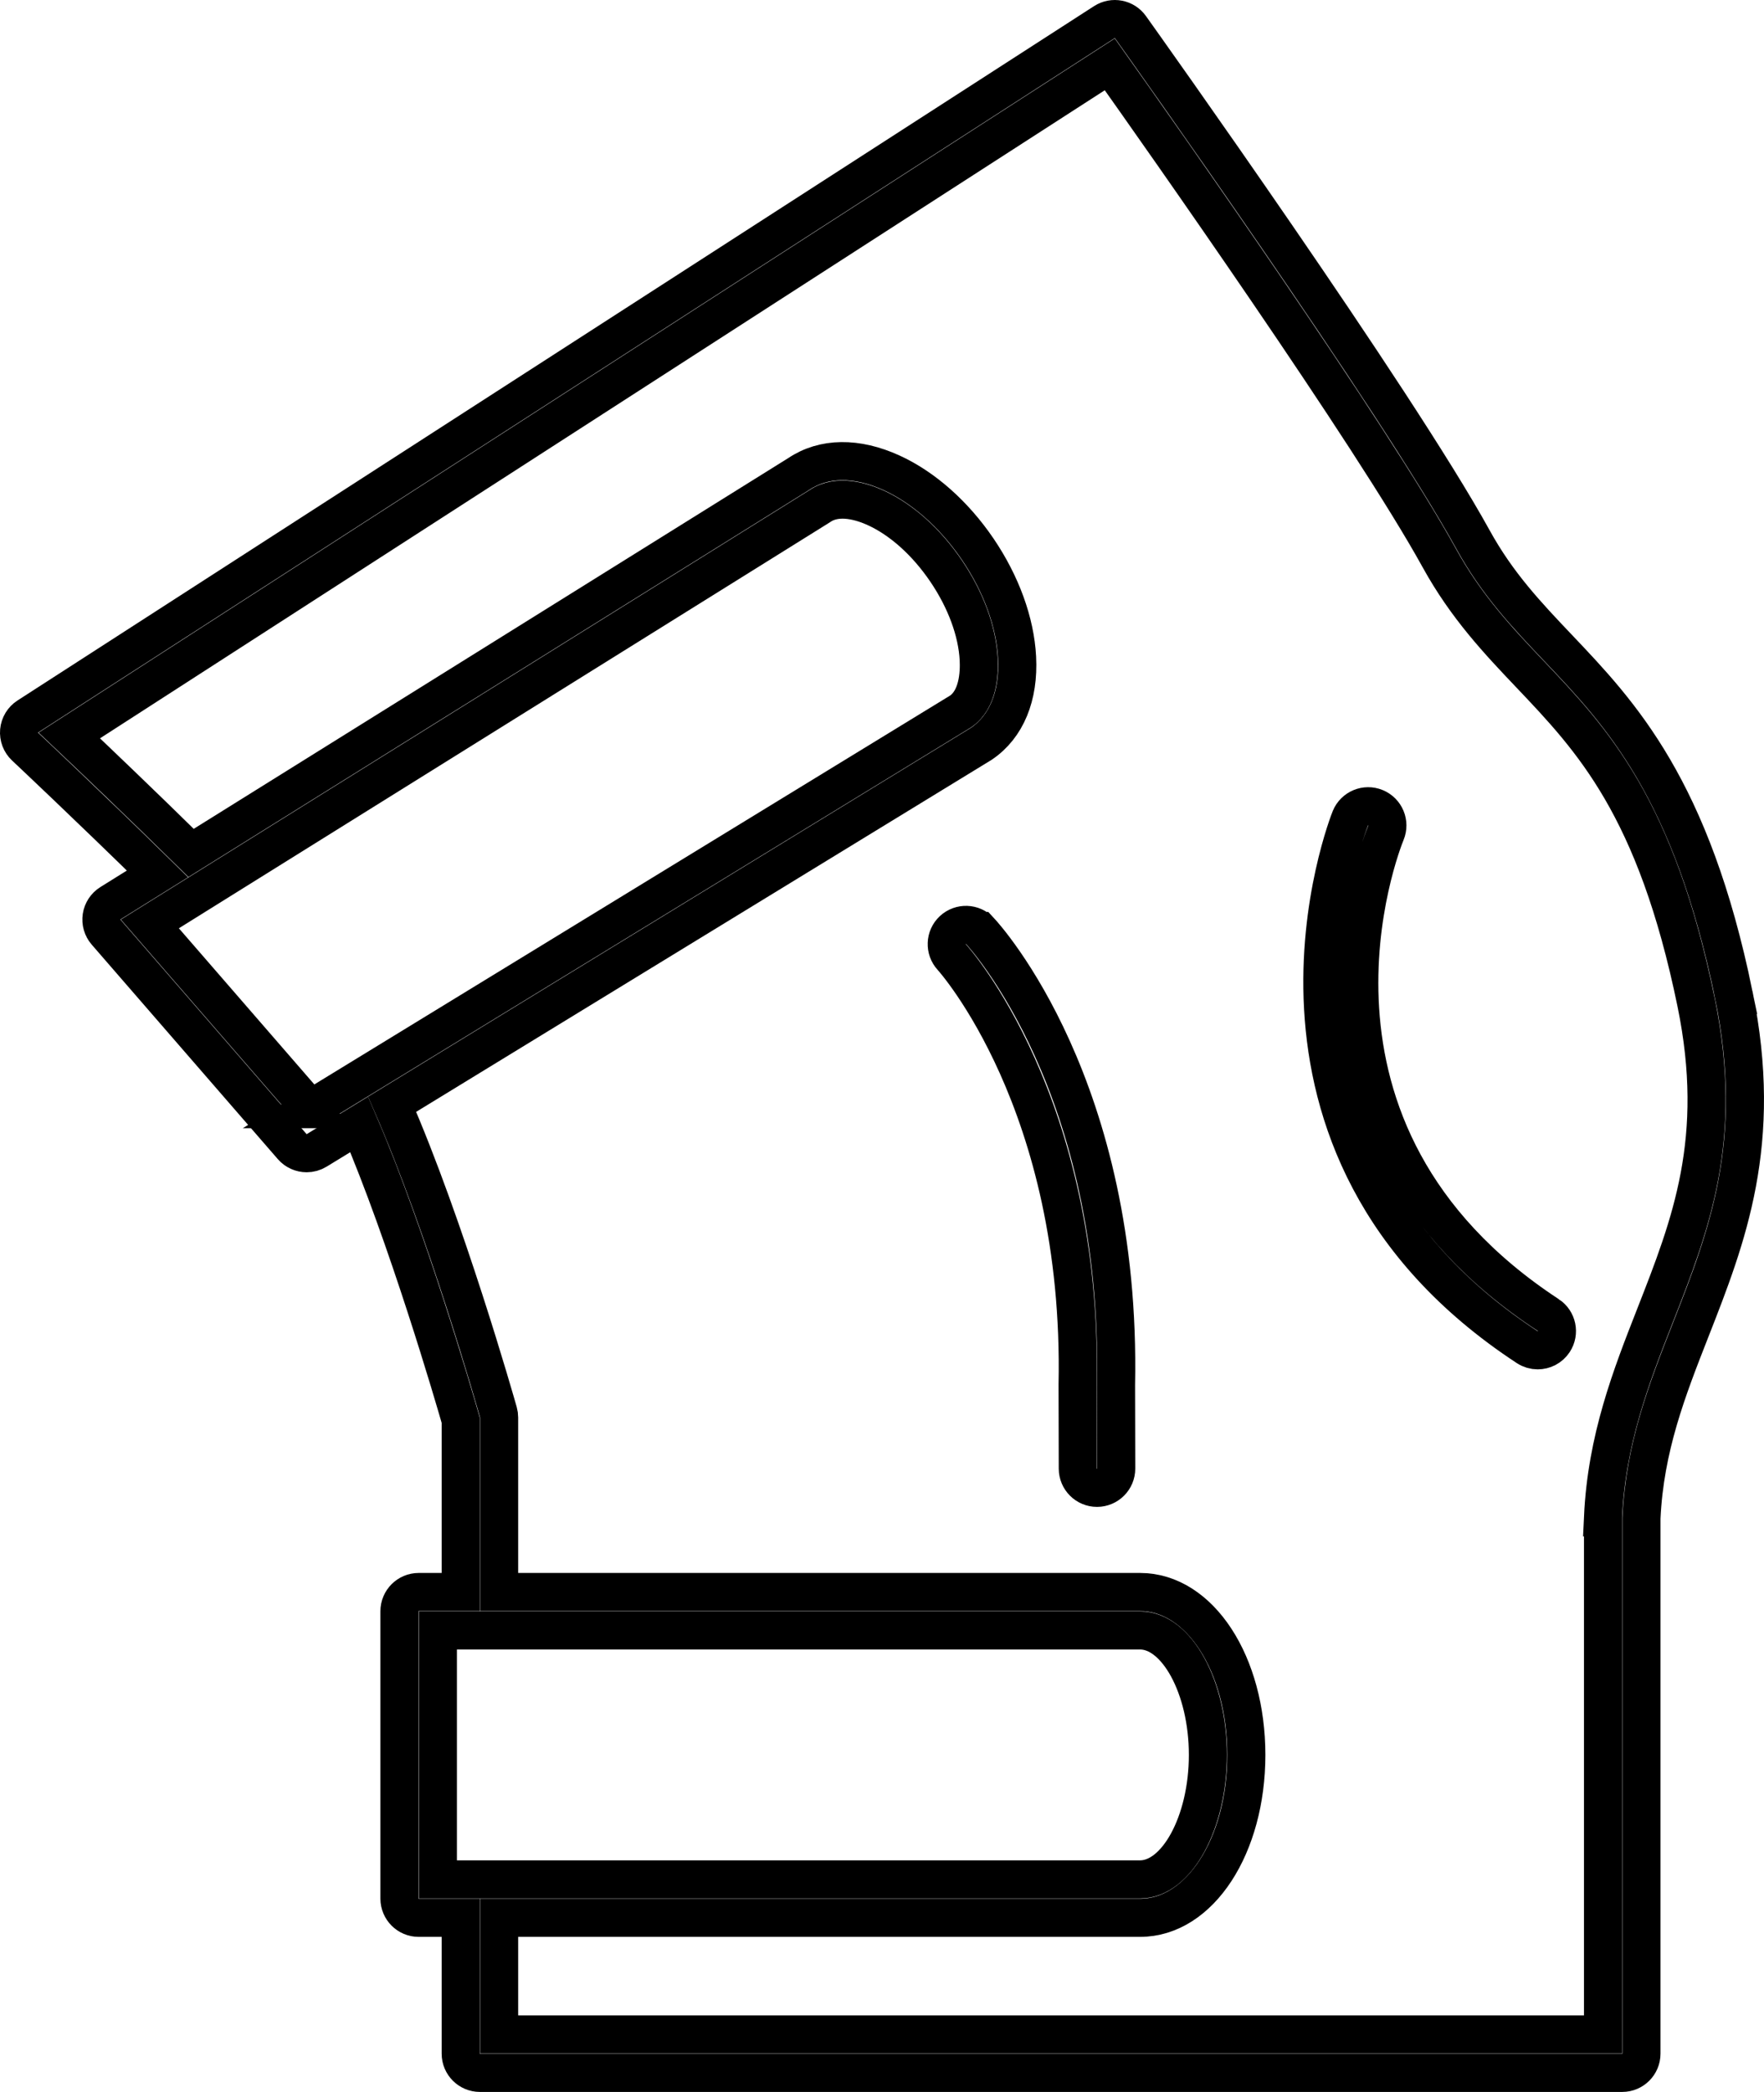 <?xml version="1.0" encoding="UTF-8"?>
<svg id="Layer_1" data-name="Layer 1" xmlns="http://www.w3.org/2000/svg" viewBox="0 0 1249.7 1481.6">
  <defs>
    <style>
      .cls-1 {
        fill: none;
        stroke: #000;
        stroke-miterlimit: 10;
        stroke-width: 27px;
      }
    </style>
  </defs>
  <path class="cls-1" d="M1228.31,704.68c-30.03-146.37-80.26-199.23-124.59-245.86-21.97-23.13-42.73-44.97-60.23-76.74-54.78-99.45-235-352.17-242.64-362.88-4.22-5.9-12.31-7.46-18.44-3.53L19.73,507.45c-3.52,2.26-5.8,6.03-6.18,10.2-.38,4.17,1.19,8.28,4.24,11.14.83.78,45.48,42.75,93.79,90.15l-33.32,20.77c-3.38,2.1-5.66,5.58-6.26,9.52-.59,3.94.57,7.94,3.17,10.94l131.82,151.89c2.66,3.07,6.45,4.69,10.28,4.69,2.43,0,4.89-.65,7.09-2l30.12-18.42c34.11,79.42,67.4,193.8,71.91,209.5v121.71h-29.79c-7.51,0-13.6,6.09-13.6,13.6v203.54c0,7.51,6.09,13.6,13.6,13.6h29.79v96.22c0,7.51,6.09,13.6,13.6,13.6h809.28c7.51,0,13.6-6.09,13.6-13.6v-379.23c2.34-50.39,18.19-90.83,34.98-133.64,25.53-65.08,51.91-132.37,30.46-236.95Z"/>
  <path class="cls-1" d="M219.99,785.53l-113.83-131.17,474.25-295.66c.15-.09.31-.19.45-.29,12.87-8.75,30.29-2.98,39.53,1.25,18.22,8.33,35.9,24.18,49.8,44.64,13.9,20.46,22.14,42.74,23.18,62.74.52,10.14-.51,28.46-12.84,36.86l-460.55,281.63Z"/>
  <path class="cls-1" d="M310.2,1154.74h497.46c26.06,0,48.08,40.38,48.08,88.17s-22.02,88.17-48.08,88.17h-497.46v-176.34Z"/>
  <path class="cls-1" d="M1135.67,1074.64v366.26H353.59v-82.62h454.07c42.21,0,75.28-50.68,75.28-115.37s-33.07-115.37-75.28-115.37h-454.07v-123.62c0-1.25-.17-2.5-.51-3.71-1.97-6.95-37.46-131.59-75.29-218.15l417.49-255.32c17.72-12.04,26.69-33.75,25.26-61.13-1.3-24.89-11.19-52.09-27.84-76.6-16.66-24.51-38.32-43.72-60.98-54.09-24.83-11.37-48.22-11.06-65.89.82l-430.45,268.36c-34.98-34.42-68.61-66.47-86.29-83.21L786.22,45.57c35.41,49.92,185.68,262.92,233.44,349.63,19.2,34.85,42.15,59,64.34,82.35,43.85,46.14,89.19,93.86,117.66,232.6,19.84,96.67-3.96,157.32-29.14,221.54-16.86,42.98-34.28,87.43-36.86,142.95Z"/>
  <path class="cls-1" d="M694.26,659.39c-5.11-5.48-13.69-5.79-19.19-.7-5.5,5.09-5.83,13.69-.75,19.21.94,1.01,93.19,103.39,89.11,302.92l.14,59.35c.02,7.5,6.1,13.57,13.6,13.57h.03c7.51-.02,13.59-6.12,13.57-13.63l-.14-59.04c4.32-210.94-92.25-317.25-96.36-321.68Z"/>
  <path class="cls-1" d="M1096.86,931.38c-198.6-130.27-118.51-333.02-115-341.58,2.86-6.94-.45-14.87-7.39-17.74-6.95-2.88-14.89.44-17.76,7.38-.95,2.3-92.43,231.9,125.24,374.67,2.3,1.51,4.89,2.23,7.44,2.23,4.43,0,8.77-2.16,11.38-6.14,4.12-6.28,2.37-14.71-3.91-18.83Z"/>
</svg>